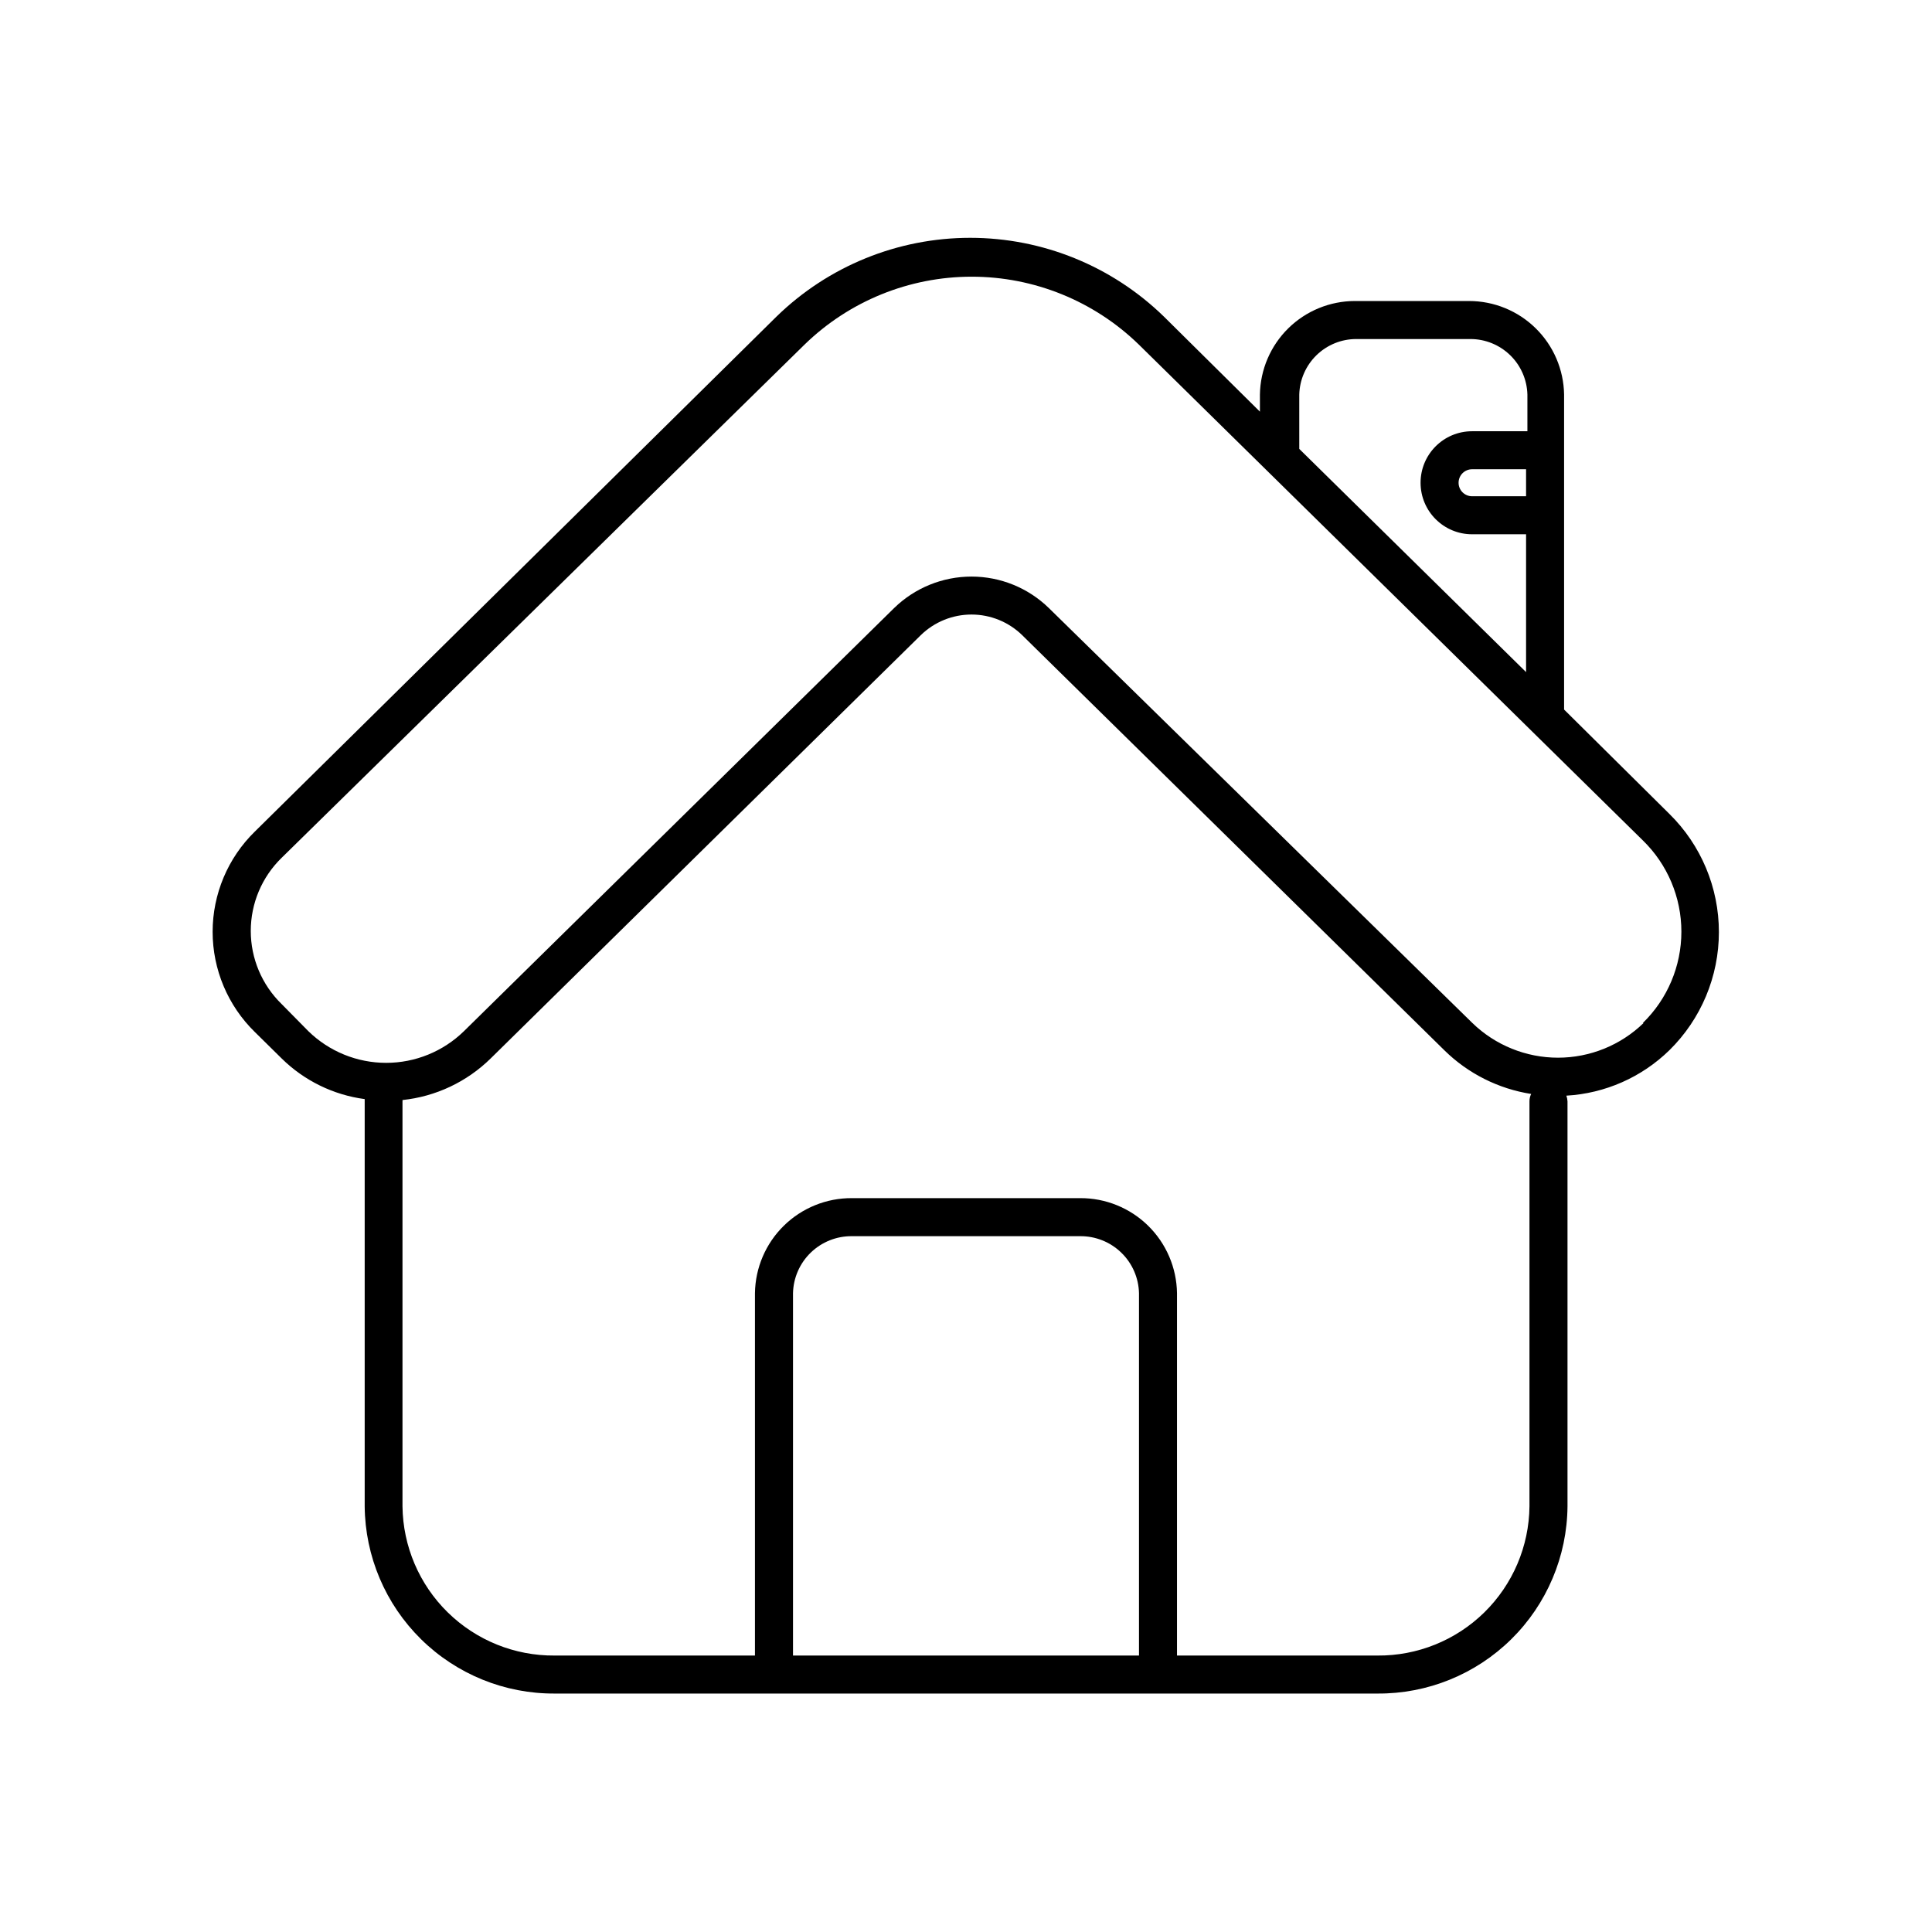 <?xml version="1.0" encoding="UTF-8"?>
<!-- The Best Svg Icon site in the world: iconSvg.co, Visit us! https://iconsvg.co -->
<svg fill="#000000" width="800px" height="800px" version="1.1" viewBox="144 144 512 512" xmlns="http://www.w3.org/2000/svg">
 <path d="m558.5 332.04v-83.48c-0.105-6.613-2.805-12.918-7.519-17.555-4.711-4.637-11.059-7.234-17.672-7.234h-30.23 0.004c-6.613 0-12.957 2.598-17.672 7.234-4.711 4.637-7.414 10.941-7.519 17.555v4.535l-25.441-25.191c-13.734-13.387-32.156-20.879-51.34-20.879-19.18 0-37.602 7.492-51.336 20.879l-138.25 136.48c-7.144 6.984-11.176 16.559-11.176 26.551 0 9.992 4.031 19.566 11.176 26.551l7.106 7.004c5.973 5.887 13.699 9.672 22.016 10.781v0.605 107.31-0.004c0.117 13.258 5.488 25.926 14.934 35.227s22.191 14.48 35.445 14.398h218c13.258 0.094 26.016-5.078 35.461-14.383s14.812-21.98 14.918-35.242v-107.31c-0.027-0.516-0.129-1.027-0.301-1.512 10.258-0.59 19.957-4.863 27.305-12.043 8.395-8.258 13.117-19.539 13.117-31.312 0-11.773-4.723-23.051-13.117-31.309zm-70.18-83.48c0.105-3.941 1.742-7.68 4.566-10.43 2.824-2.746 6.609-4.285 10.547-4.281h30.23c3.938-0.004 7.723 1.535 10.547 4.281 2.824 2.75 4.461 6.488 4.566 10.43v9.723h-14.66c-7.543 0-13.652 6.113-13.652 13.652 0 7.539 6.109 13.652 13.652 13.652h14.309v36.527l-60.105-59.148zm60.105 19.801v7.152h-14.309c-1.977 0-3.578-1.602-3.578-3.578 0-1.977 1.602-3.578 3.578-3.578zm-102.58 314.38h-91.691v-96.027c0.094-4.066 1.781-7.934 4.707-10.762 2.922-2.828 6.844-4.391 10.91-4.352h60.457c4.066-0.039 7.988 1.523 10.91 4.352 2.926 2.828 4.617 6.695 4.707 10.762zm103.48-146.86v107.31-0.004c-0.105 10.59-4.41 20.699-11.969 28.117-7.559 7.414-17.75 11.527-28.336 11.434h-53.102v-96.027c-0.094-6.738-2.848-13.168-7.66-17.887s-11.293-7.344-18.035-7.305h-60.457c-6.738-0.039-13.223 2.586-18.035 7.305s-7.566 11.148-7.66 17.887v96.027h-53.102c-10.582 0.082-20.766-4.035-28.32-11.449-7.555-7.414-11.863-17.516-11.984-28.102v-107.31c0.023-0.117 0.023-0.238 0-0.355 8.816-0.922 17.059-4.812 23.379-11.031l113.96-112.15c3.598-3.516 8.426-5.481 13.453-5.481 5.027 0 9.855 1.965 13.449 5.481l111.85 109.98c6.273 6.176 14.328 10.227 23.023 11.59-0.305 0.609-0.461 1.281-0.453 1.965zm30.23-20.758h-0.004c-6.078 5.883-14.207 9.176-22.668 9.176-8.465 0-16.594-3.293-22.672-9.176l-112.25-109.98c-5.484-5.352-12.844-8.344-20.504-8.344-7.664 0-15.02 2.992-20.508 8.344l-114.01 112.14c-5.512 5.375-12.906 8.383-20.605 8.383-7.699 0-15.094-3.008-20.605-8.383l-7.102-7.203c-5.227-5.09-8.172-12.078-8.172-19.371s2.945-14.281 8.172-19.371l138.6-136.03c11.855-11.531 27.746-17.98 44.285-17.98 16.539 0 32.426 6.449 44.281 17.98l133.56 131.39c6.539 6.356 10.23 15.09 10.23 24.211 0 9.117-3.691 17.852-10.23 24.207z"/>
</svg>